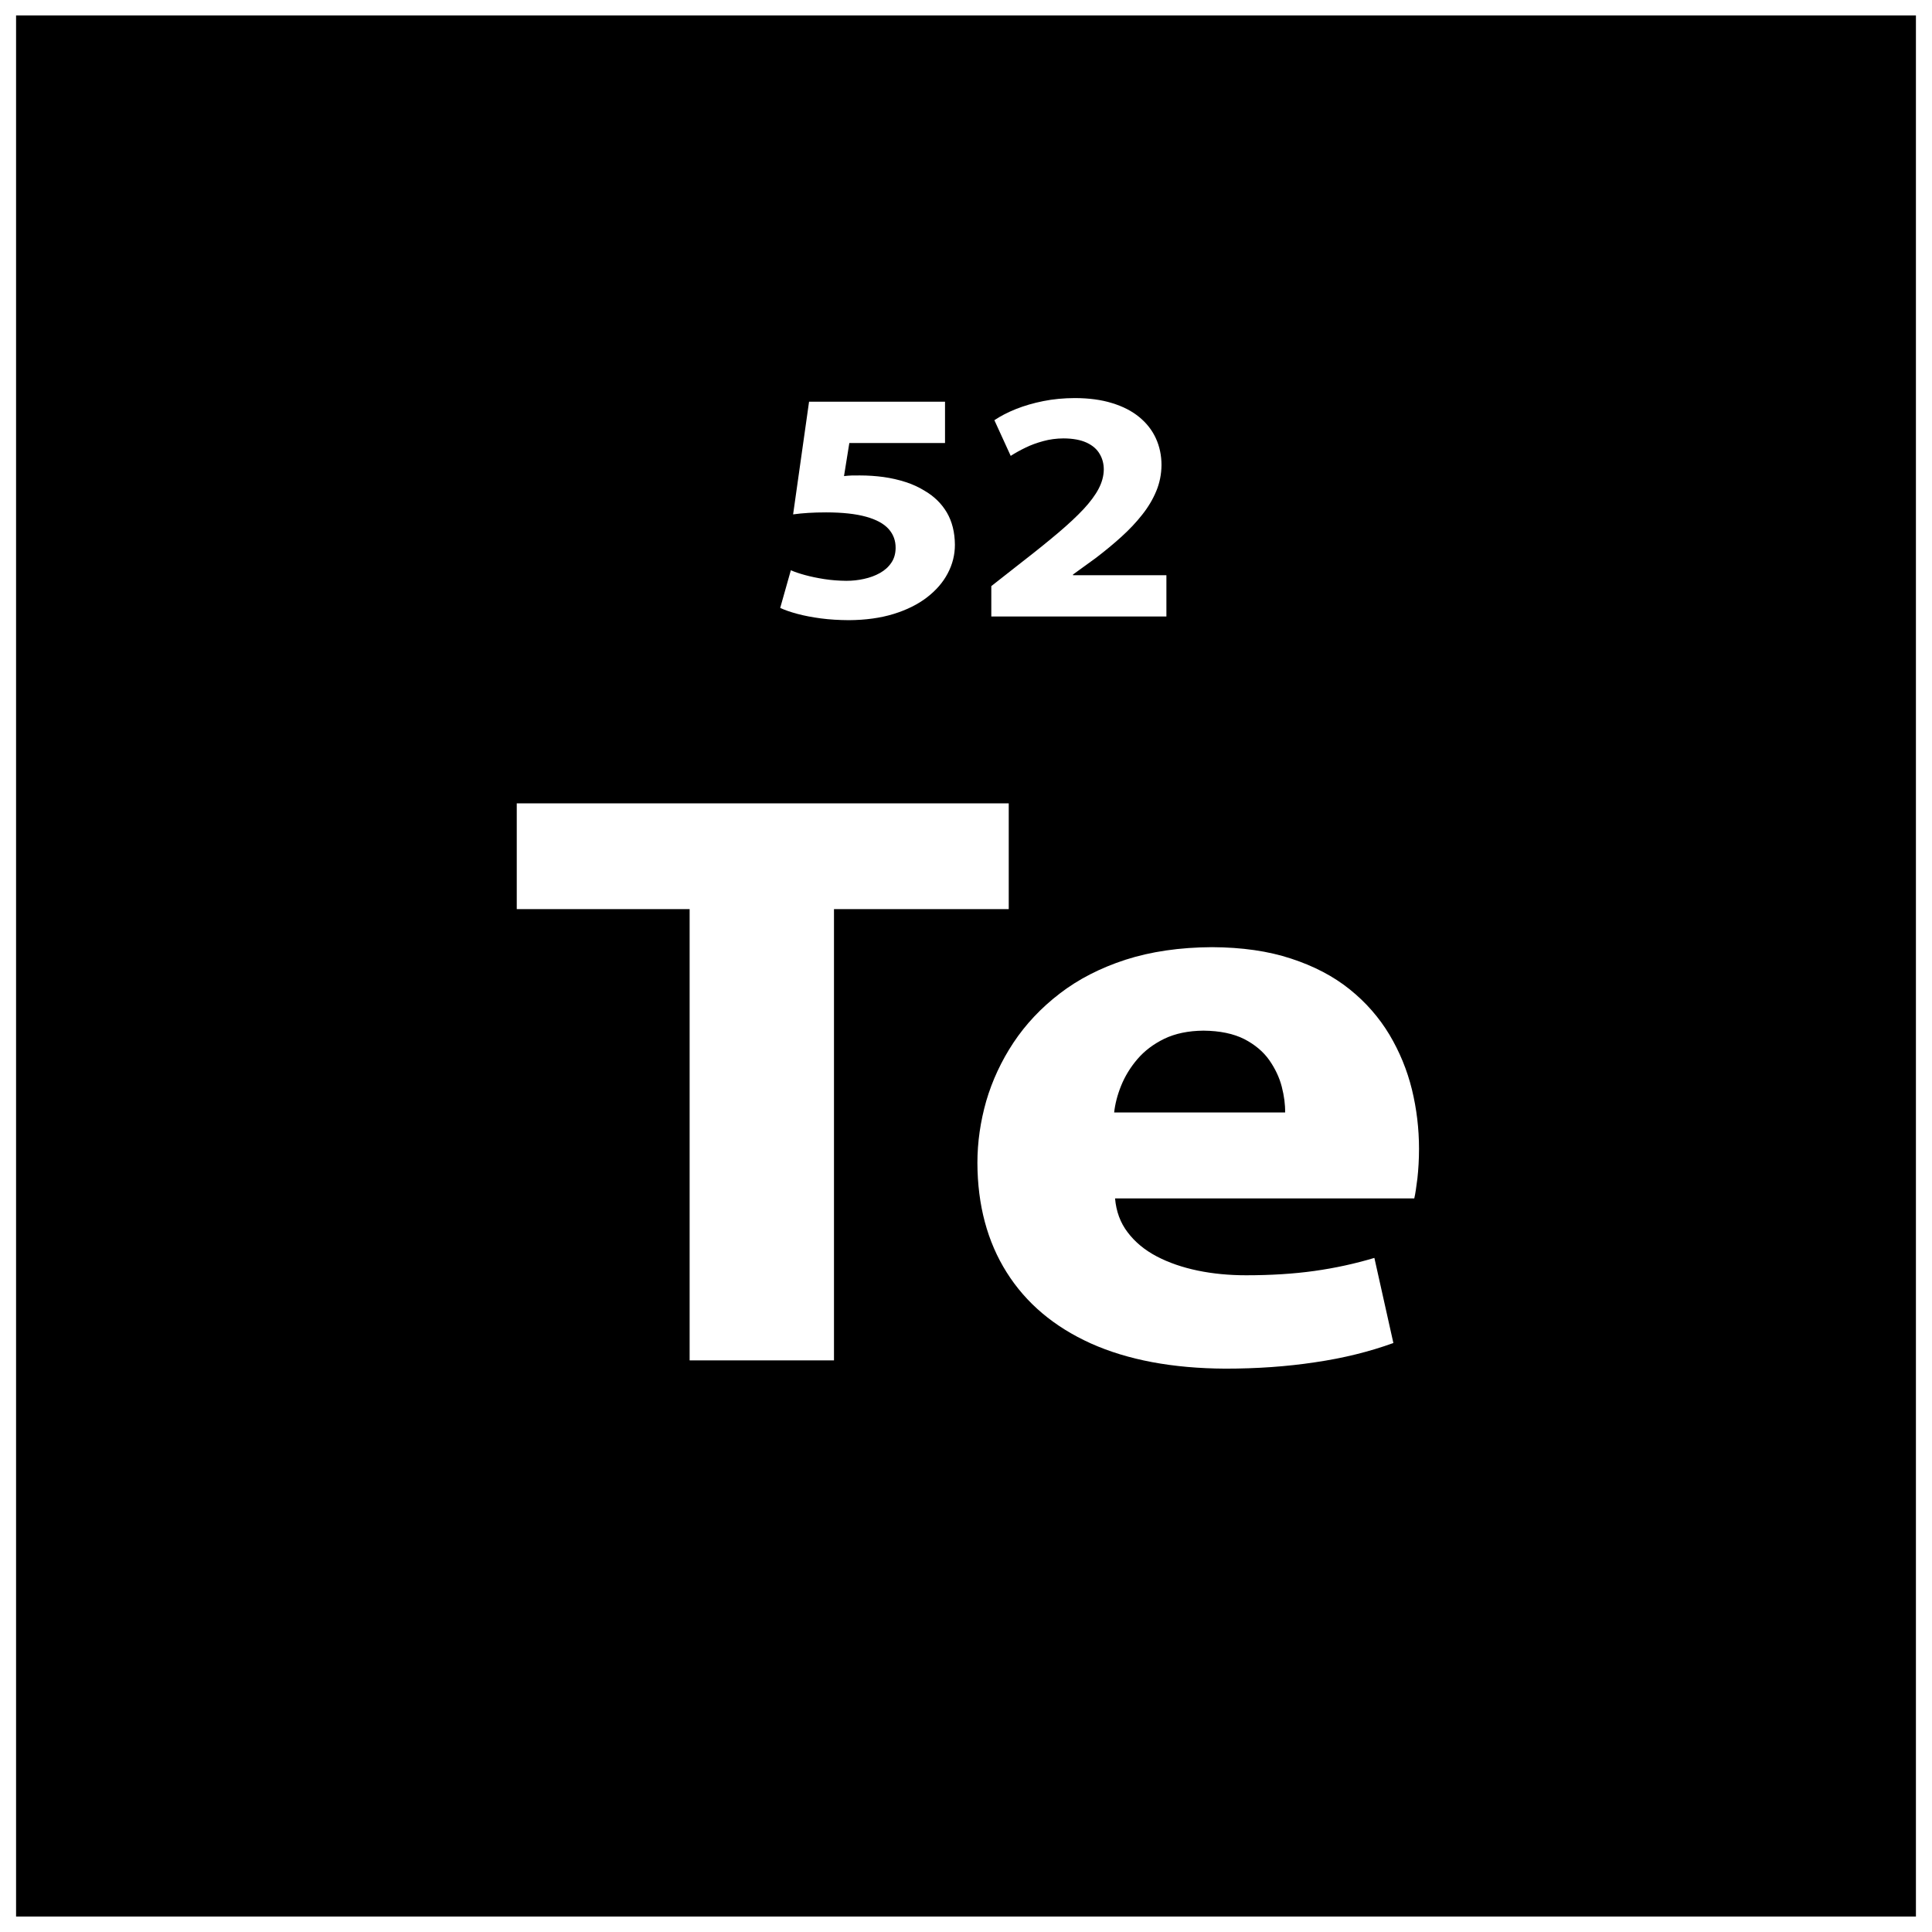 <?xml version="1.0" encoding="UTF-8"?>
<!-- Uploaded to: SVG Repo, www.svgrepo.com, Generator: SVG Repo Mixer Tools -->
<svg width="800px" height="800px" version="1.1" viewBox="144 144 512 512" xmlns="http://www.w3.org/2000/svg">
 <defs>
  <clipPath id="a">
   <path d="m148.09 148.09h503.81v503.81h-503.81z"/>
  </clipPath>
 </defs>
 <g clip-path="url(#a)">
  <path d="m651.74 651.9h-503.48v-503.81h503.48zm-324.98-147.38h38.254v-119.59h46.312v-28.031h-130.38v28.031h45.812v119.59zm192.04-42.934c0.293-1.234 0.539-3.023 0.832-5.324 0.254-2.34 0.422-4.934 0.422-7.816 0-5.332-0.629-10.586-1.883-15.73-1.266-5.141-3.269-10.004-5.961-14.523-2.723-4.527-6.211-8.547-10.531-12.012-4.316-3.469-9.48-6.168-15.516-8.137-6.051-2.008-13.051-2.996-20.973-3.035-8.562 0.043-16.199 1.172-22.91 3.328-6.715 2.188-12.547 5.184-17.449 8.973-4.957 3.797-9.016 8.141-12.25 12.996-3.234 4.891-5.621 10.039-7.219 15.477-1.547 5.445-2.34 10.918-2.34 16.391 0.035 11.207 2.644 20.914 7.754 29.012 5.117 8.141 12.539 14.422 22.316 18.84 9.777 4.379 21.645 6.609 35.621 6.68 8.344 0 16.273-0.547 23.777-1.684 7.519-1.094 14.43-2.812 20.77-5.109l-5.035-22.555c-5.117 1.535-10.449 2.699-15.945 3.465-5.531 0.773-11.531 1.137-18.031 1.137-4.492 0-8.773-0.398-12.844-1.242-4.031-0.84-7.672-2.086-10.863-3.762-3.191-1.676-5.746-3.797-7.68-6.352-1.969-2.551-3.062-5.586-3.359-9.016zm-79.539-22.773c0.25-2.231 0.844-4.602 1.848-7.086 1.004-2.484 2.438-4.856 4.316-7.047 1.895-2.215 4.285-4.012 7.137-5.402 2.898-1.383 6.336-2.109 10.363-2.144 4.356 0.035 7.969 0.801 10.816 2.231 2.805 1.457 5.035 3.316 6.633 5.582 1.551 2.223 2.68 4.594 3.309 7.043 0.637 2.484 0.926 4.75 0.887 6.828h-45.309zm-44.82-188.36h-36.031l-4.227 29.863c1.297-0.18 2.625-0.305 4.004-0.391 1.379-0.09 2.973-0.137 4.754-0.137 4.34 0 7.879 0.398 10.586 1.152 2.711 0.75 4.711 1.844 5.965 3.246 1.262 1.414 1.883 3.098 1.859 5.07-0.02 1.496-0.398 2.812-1.152 3.894-0.738 1.094-1.742 1.996-3 2.699-1.262 0.715-2.676 1.223-4.215 1.562-1.527 0.344-3.102 0.512-4.711 0.512-1.992-0.02-3.945-0.168-5.816-0.457-1.871-0.293-3.59-0.652-5.133-1.074-1.527-0.422-2.789-0.844-3.738-1.273l-2.824 9.984c1.223 0.57 2.738 1.094 4.562 1.582 1.832 0.492 3.894 0.887 6.211 1.195 2.301 0.305 4.777 0.453 7.441 0.469 4.414-0.031 8.363-0.57 11.828-1.641 3.457-1.062 6.414-2.527 8.824-4.375 2.414-1.855 4.262-3.969 5.519-6.363 1.273-2.394 1.914-4.922 1.914-7.594-0.023-3.32-0.742-6.168-2.133-8.551-1.398-2.359-3.34-4.273-5.812-5.719-1.535-0.961-3.227-1.754-5.086-2.348-1.883-0.613-3.844-1.059-5.902-1.348-2.051-0.273-4.137-0.414-6.223-0.414-0.789 0-1.535 0-2.188 0.012-0.672 0.031-1.359 0.07-2.043 0.16l1.41-8.762h25.359v-10.945zm58.668 56.922v-10.941h-24.754v-0.18l6.043-4.379c2.414-1.844 4.66-3.691 6.758-5.594 2.094-1.895 3.941-3.844 5.527-5.867 1.598-2.004 2.84-4.102 3.742-6.277 0.902-2.168 1.355-4.465 1.383-6.875 0-2.566-0.504-4.945-1.496-7.109-0.992-2.156-2.449-4.023-4.391-5.617-1.949-1.605-4.34-2.836-7.203-3.707-2.852-0.891-6.141-1.324-9.859-1.336-2.93 0.012-5.723 0.266-8.352 0.797-2.641 0.527-5.051 1.23-7.258 2.106-2.191 0.879-4.106 1.867-5.731 2.961l4.328 9.457c1.141-0.738 2.449-1.469 3.894-2.168 1.457-0.719 3.035-1.285 4.727-1.746 1.699-0.469 3.488-0.707 5.367-0.719 2.519 0.012 4.551 0.398 6.129 1.125 1.574 0.73 2.723 1.723 3.453 2.984 0.738 1.234 1.113 2.652 1.098 4.207-0.031 1.652-0.48 3.336-1.367 5.027-0.879 1.688-2.234 3.5-3.988 5.394-1.777 1.902-4.012 3.988-6.676 6.246-2.691 2.277-5.805 4.801-9.414 7.594l-8.363 6.566v8.051z"/>
 </g>
</svg>